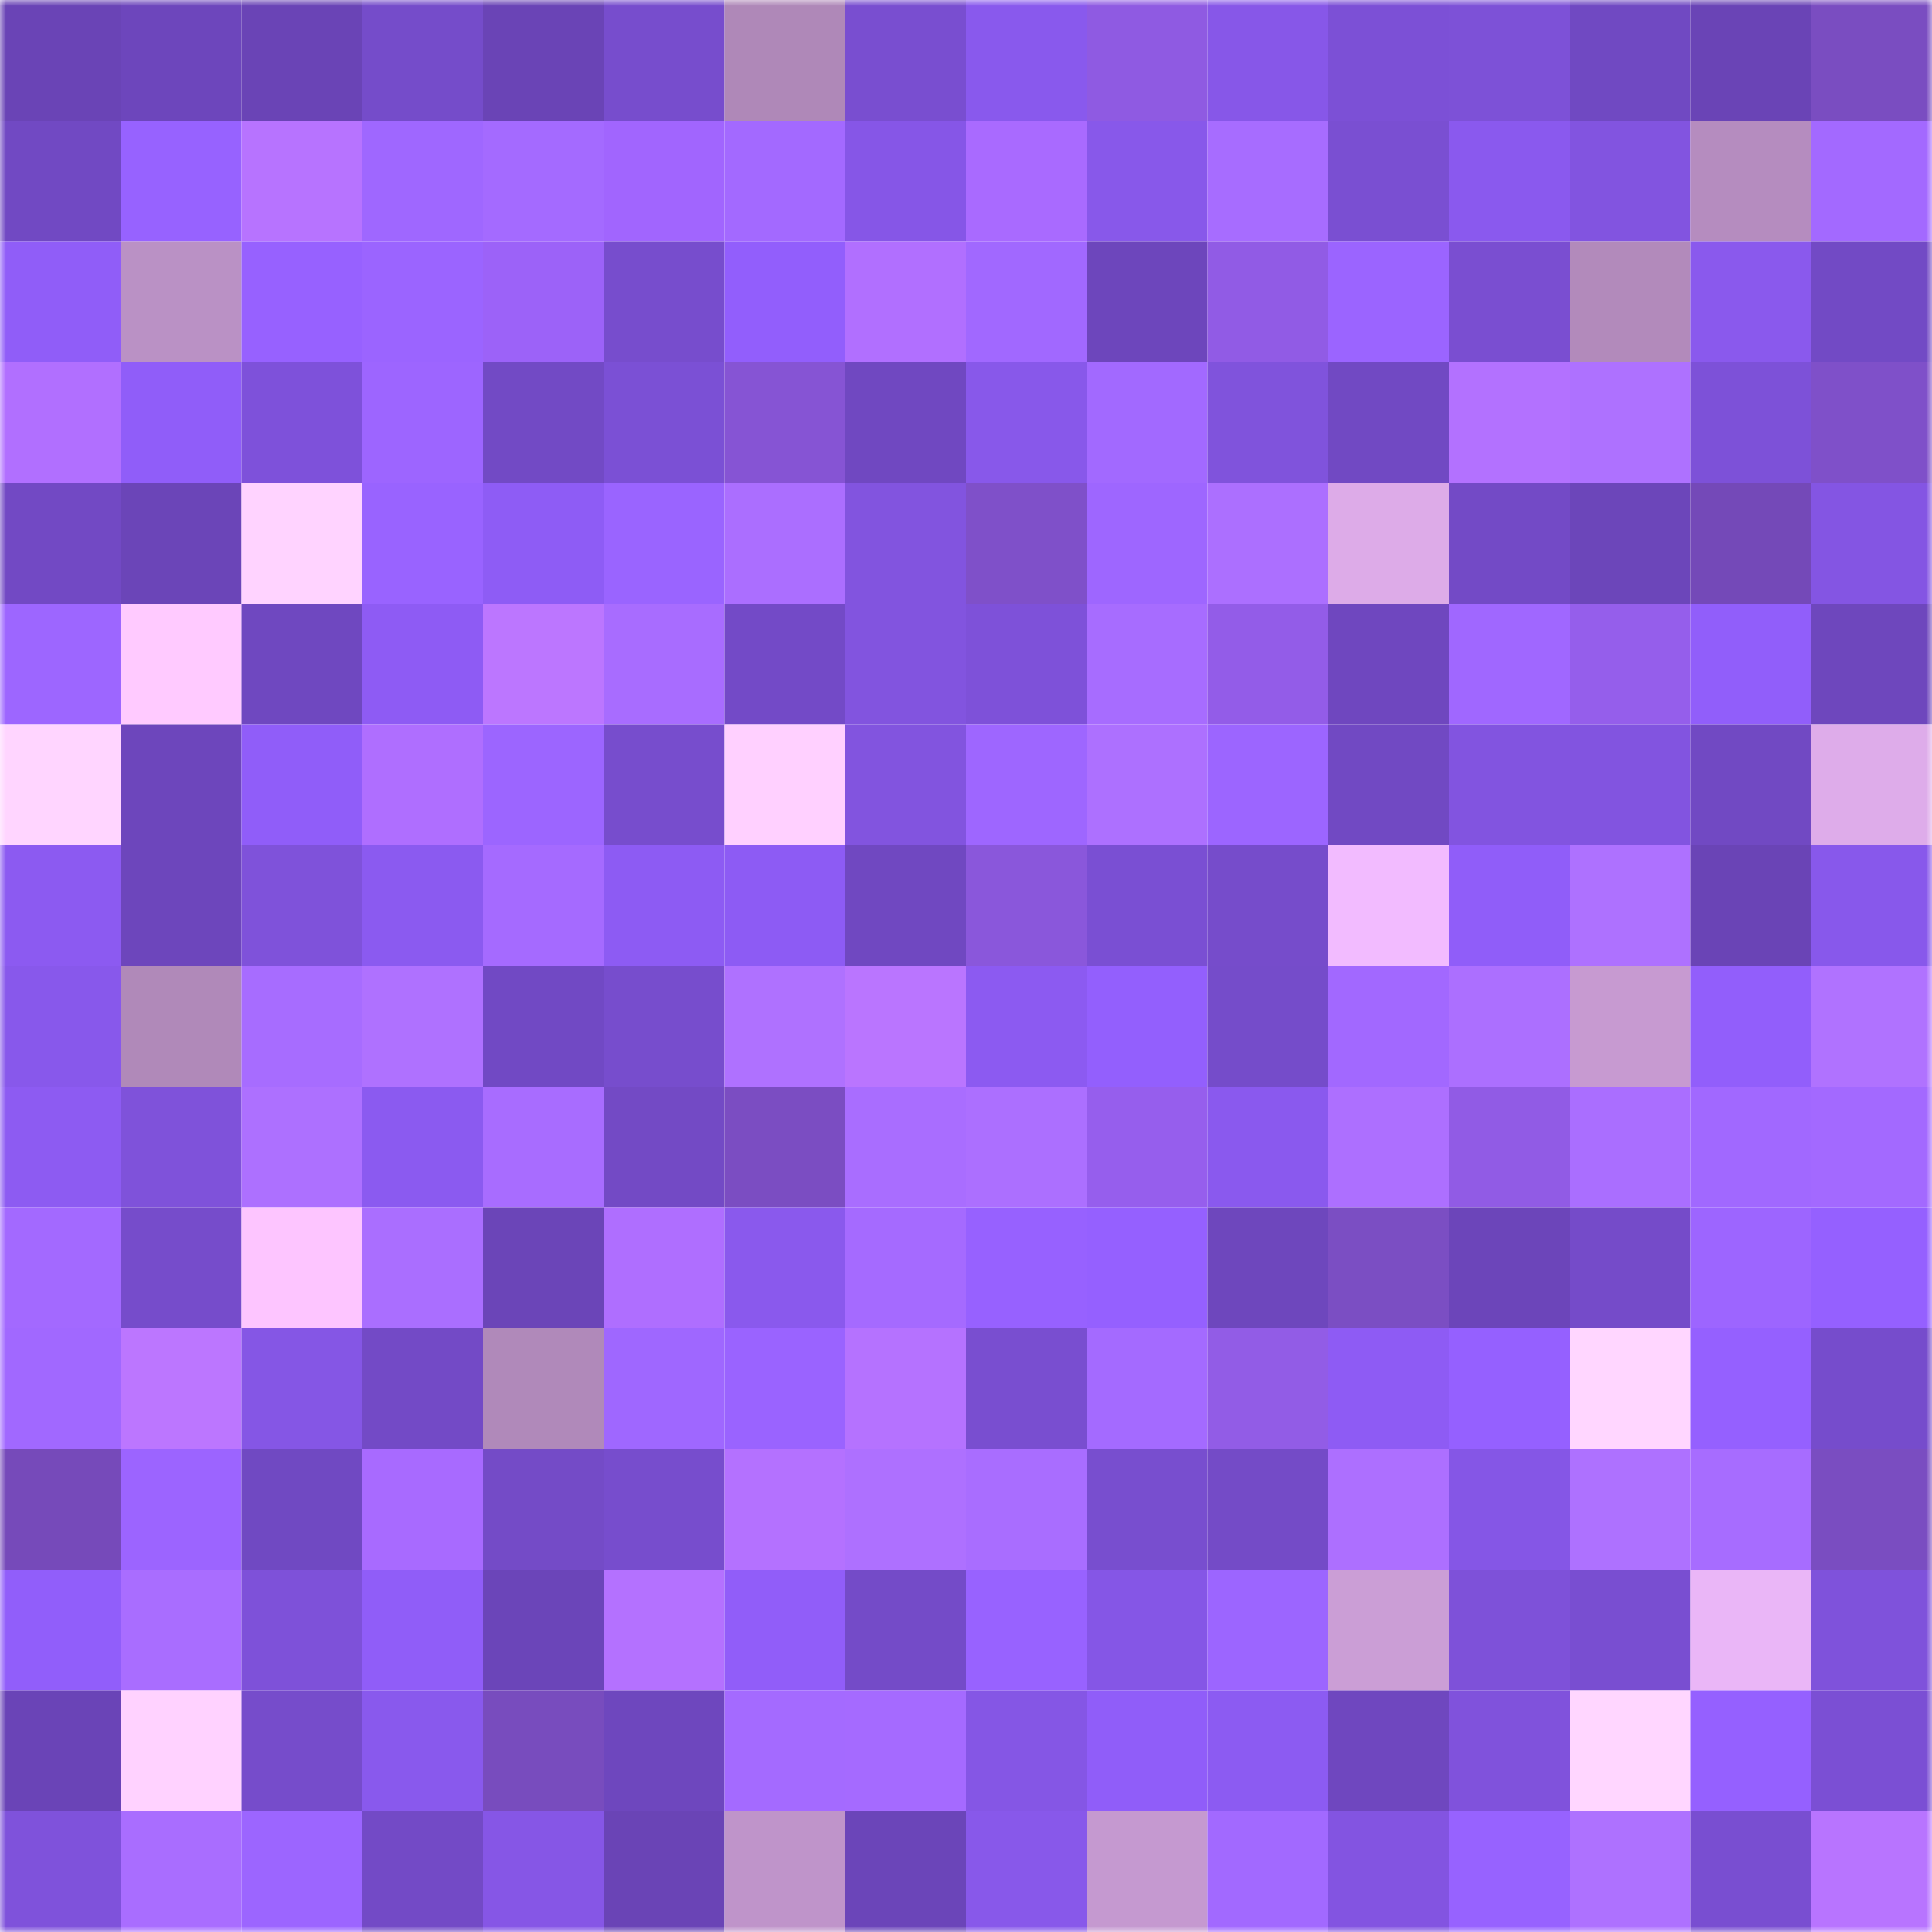 <svg viewBox="0 0 160 160" fill="none" role="img" xmlns="http://www.w3.org/2000/svg" width="240" height="240" name="linea%2Csdraj.linea.eth"><mask id="948040395" mask-type="alpha" maskUnits="userSpaceOnUse" x="0" y="0" width="160" height="160"><rect width="160" height="160" fill="#FFFFFF"></rect></mask><g mask="url(#948040395)"><rect x="0" y="0" width="10" height="10" fill="#6a44b6"></rect><rect x="10" y="0" width="10" height="10" fill="#6d46bc"></rect><rect x="20" y="0" width="10" height="10" fill="#6a44b6"></rect><rect x="30" y="0" width="10" height="10" fill="#754cca"></rect><rect x="40" y="0" width="10" height="10" fill="#6a44b6"></rect><rect x="50" y="0" width="10" height="10" fill="#774dcd"></rect><rect x="60" y="0" width="10" height="10" fill="#af88b8"></rect><rect x="70" y="0" width="10" height="10" fill="#794ed0"></rect><rect x="80" y="0" width="10" height="10" fill="#8959ed"></rect><rect x="90" y="0" width="10" height="10" fill="#8f5ae2"></rect><rect x="100" y="0" width="10" height="10" fill="#8757e8"></rect><rect x="110" y="0" width="10" height="10" fill="#7c50d6"></rect><rect x="120" y="0" width="10" height="10" fill="#7d51d7"></rect><rect x="130" y="0" width="10" height="10" fill="#7049c2"></rect><rect x="140" y="0" width="10" height="10" fill="#6a44b6"></rect><rect x="150" y="0" width="10" height="10" fill="#7a4dc1"></rect><rect x="0" y="10" width="10" height="10" fill="#7149c3"></rect><rect x="10" y="10" width="10" height="10" fill="#9762ff"></rect><rect x="20" y="10" width="10" height="10" fill="#b773ff"></rect><rect x="30" y="10" width="10" height="10" fill="#9f67ff"></rect><rect x="40" y="10" width="10" height="10" fill="#a46aff"></rect><rect x="50" y="10" width="10" height="10" fill="#a165fe"></rect><rect x="60" y="10" width="10" height="10" fill="#a369ff"></rect><rect x="70" y="10" width="10" height="10" fill="#8656e7"></rect><rect x="80" y="10" width="10" height="10" fill="#a96aff"></rect><rect x="90" y="10" width="10" height="10" fill="#8858ea"></rect><rect x="100" y="10" width="10" height="10" fill="#a76cff"></rect><rect x="110" y="10" width="10" height="10" fill="#7a4fd2"></rect><rect x="120" y="10" width="10" height="10" fill="#8a59ee"></rect><rect x="130" y="10" width="10" height="10" fill="#8254e0"></rect><rect x="140" y="10" width="10" height="10" fill="#b58cbf"></rect><rect x="150" y="10" width="10" height="10" fill="#a369ff"></rect><rect x="0" y="20" width="10" height="10" fill="#905df8"></rect><rect x="10" y="20" width="10" height="10" fill="#ba91c5"></rect><rect x="20" y="20" width="10" height="10" fill="#9761ff"></rect><rect x="30" y="20" width="10" height="10" fill="#9b64ff"></rect><rect x="40" y="20" width="10" height="10" fill="#9c62f8"></rect><rect x="50" y="20" width="10" height="10" fill="#774dcd"></rect><rect x="60" y="20" width="10" height="10" fill="#925efc"></rect><rect x="70" y="20" width="10" height="10" fill="#b16fff"></rect><rect x="80" y="20" width="10" height="10" fill="#a168ff"></rect><rect x="90" y="20" width="10" height="10" fill="#6d46bc"></rect><rect x="100" y="20" width="10" height="10" fill="#915be5"></rect><rect x="110" y="20" width="10" height="10" fill="#9b64ff"></rect><rect x="120" y="20" width="10" height="10" fill="#7a4ed1"></rect><rect x="130" y="20" width="10" height="10" fill="#b28abb"></rect><rect x="140" y="20" width="10" height="10" fill="#8a59ed"></rect><rect x="150" y="20" width="10" height="10" fill="#724ac5"></rect><rect x="0" y="30" width="10" height="10" fill="#b16fff"></rect><rect x="10" y="30" width="10" height="10" fill="#905df9"></rect><rect x="20" y="30" width="10" height="10" fill="#7e51da"></rect><rect x="30" y="30" width="10" height="10" fill="#9d65ff"></rect><rect x="40" y="30" width="10" height="10" fill="#724ac5"></rect><rect x="50" y="30" width="10" height="10" fill="#7b50d5"></rect><rect x="60" y="30" width="10" height="10" fill="#8654d4"></rect><rect x="70" y="30" width="10" height="10" fill="#7048c1"></rect><rect x="80" y="30" width="10" height="10" fill="#8858ea"></rect><rect x="90" y="30" width="10" height="10" fill="#a269ff"></rect><rect x="100" y="30" width="10" height="10" fill="#8053dc"></rect><rect x="110" y="30" width="10" height="10" fill="#7149c3"></rect><rect x="120" y="30" width="10" height="10" fill="#b371ff"></rect><rect x="130" y="30" width="10" height="10" fill="#ae71ff"></rect><rect x="140" y="30" width="10" height="10" fill="#7d51d8"></rect><rect x="150" y="30" width="10" height="10" fill="#7f50c9"></rect><rect x="0" y="40" width="10" height="10" fill="#7249c4"></rect><rect x="10" y="40" width="10" height="10" fill="#6b45b8"></rect><rect x="20" y="40" width="10" height="10" fill="#ffd3ff"></rect><rect x="30" y="40" width="10" height="10" fill="#9963ff"></rect><rect x="40" y="40" width="10" height="10" fill="#8e5cf5"></rect><rect x="50" y="40" width="10" height="10" fill="#9a64ff"></rect><rect x="60" y="40" width="10" height="10" fill="#ab6eff"></rect><rect x="70" y="40" width="10" height="10" fill="#8254df"></rect><rect x="80" y="40" width="10" height="10" fill="#7f50c9"></rect><rect x="90" y="40" width="10" height="10" fill="#9e66ff"></rect><rect x="100" y="40" width="10" height="10" fill="#ac6fff"></rect><rect x="110" y="40" width="10" height="10" fill="#ddabe8"></rect><rect x="120" y="40" width="10" height="10" fill="#734ac6"></rect><rect x="130" y="40" width="10" height="10" fill="#6c46ba"></rect><rect x="140" y="40" width="10" height="10" fill="#7449b8"></rect><rect x="150" y="40" width="10" height="10" fill="#8455e3"></rect><rect x="0" y="50" width="10" height="10" fill="#9d66ff"></rect><rect x="10" y="50" width="10" height="10" fill="#ffcaff"></rect><rect x="20" y="50" width="10" height="10" fill="#6f48c0"></rect><rect x="30" y="50" width="10" height="10" fill="#8e5bf4"></rect><rect x="40" y="50" width="10" height="10" fill="#bc76ff"></rect><rect x="50" y="50" width="10" height="10" fill="#a86cff"></rect><rect x="60" y="50" width="10" height="10" fill="#734ac7"></rect><rect x="70" y="50" width="10" height="10" fill="#8254df"></rect><rect x="80" y="50" width="10" height="10" fill="#7e51d9"></rect><rect x="90" y="50" width="10" height="10" fill="#a76cff"></rect><rect x="100" y="50" width="10" height="10" fill="#935ce8"></rect><rect x="110" y="50" width="10" height="10" fill="#6f47bf"></rect><rect x="120" y="50" width="10" height="10" fill="#a067ff"></rect><rect x="130" y="50" width="10" height="10" fill="#955eeb"></rect><rect x="140" y="50" width="10" height="10" fill="#915efa"></rect><rect x="150" y="50" width="10" height="10" fill="#6e47bd"></rect><rect x="0" y="60" width="10" height="10" fill="#ffd5ff"></rect><rect x="10" y="60" width="10" height="10" fill="#6d46bc"></rect><rect x="20" y="60" width="10" height="10" fill="#905df9"></rect><rect x="30" y="60" width="10" height="10" fill="#af6eff"></rect><rect x="40" y="60" width="10" height="10" fill="#9c65ff"></rect><rect x="50" y="60" width="10" height="10" fill="#774dcd"></rect><rect x="60" y="60" width="10" height="10" fill="#ffd0ff"></rect><rect x="70" y="60" width="10" height="10" fill="#8254df"></rect><rect x="80" y="60" width="10" height="10" fill="#9e66ff"></rect><rect x="90" y="60" width="10" height="10" fill="#ad70ff"></rect><rect x="100" y="60" width="10" height="10" fill="#9c65ff"></rect><rect x="110" y="60" width="10" height="10" fill="#7149c3"></rect><rect x="120" y="60" width="10" height="10" fill="#8254e0"></rect><rect x="130" y="60" width="10" height="10" fill="#8254e0"></rect><rect x="140" y="60" width="10" height="10" fill="#7149c3"></rect><rect x="150" y="60" width="10" height="10" fill="#deacea"></rect><rect x="0" y="70" width="10" height="10" fill="#8c5af1"></rect><rect x="10" y="70" width="10" height="10" fill="#6d46bc"></rect><rect x="20" y="70" width="10" height="10" fill="#7f52da"></rect><rect x="30" y="70" width="10" height="10" fill="#8b5af0"></rect><rect x="40" y="70" width="10" height="10" fill="#a56aff"></rect><rect x="50" y="70" width="10" height="10" fill="#8d5bf3"></rect><rect x="60" y="70" width="10" height="10" fill="#8d5bf4"></rect><rect x="70" y="70" width="10" height="10" fill="#7048c1"></rect><rect x="80" y="70" width="10" height="10" fill="#8a57db"></rect><rect x="90" y="70" width="10" height="10" fill="#7a4fd3"></rect><rect x="100" y="70" width="10" height="10" fill="#764ccb"></rect><rect x="110" y="70" width="10" height="10" fill="#f2bbff"></rect><rect x="120" y="70" width="10" height="10" fill="#905df9"></rect><rect x="130" y="70" width="10" height="10" fill="#ae71ff"></rect><rect x="140" y="70" width="10" height="10" fill="#6a44b6"></rect><rect x="150" y="70" width="10" height="10" fill="#8858eb"></rect><rect x="0" y="80" width="10" height="10" fill="#8858eb"></rect><rect x="10" y="80" width="10" height="10" fill="#b089b9"></rect><rect x="20" y="80" width="10" height="10" fill="#a76cff"></rect><rect x="30" y="80" width="10" height="10" fill="#af71ff"></rect><rect x="40" y="80" width="10" height="10" fill="#7149c4"></rect><rect x="50" y="80" width="10" height="10" fill="#774dcd"></rect><rect x="60" y="80" width="10" height="10" fill="#af71ff"></rect><rect x="70" y="80" width="10" height="10" fill="#ba75ff"></rect><rect x="80" y="80" width="10" height="10" fill="#8c5af1"></rect><rect x="90" y="80" width="10" height="10" fill="#935ffd"></rect><rect x="100" y="80" width="10" height="10" fill="#754cca"></rect><rect x="110" y="80" width="10" height="10" fill="#a268ff"></rect><rect x="120" y="80" width="10" height="10" fill="#ac6fff"></rect><rect x="130" y="80" width="10" height="10" fill="#c79ad1"></rect><rect x="140" y="80" width="10" height="10" fill="#925efb"></rect><rect x="150" y="80" width="10" height="10" fill="#b072ff"></rect><rect x="0" y="90" width="10" height="10" fill="#8d5bf2"></rect><rect x="10" y="90" width="10" height="10" fill="#7f52da"></rect><rect x="20" y="90" width="10" height="10" fill="#ad70ff"></rect><rect x="30" y="90" width="10" height="10" fill="#8b5af0"></rect><rect x="40" y="90" width="10" height="10" fill="#a86cff"></rect><rect x="50" y="90" width="10" height="10" fill="#734ac5"></rect><rect x="60" y="90" width="10" height="10" fill="#7b4dc2"></rect><rect x="70" y="90" width="10" height="10" fill="#a96dff"></rect><rect x="80" y="90" width="10" height="10" fill="#ac6fff"></rect><rect x="90" y="90" width="10" height="10" fill="#965eed"></rect><rect x="100" y="90" width="10" height="10" fill="#8a59ee"></rect><rect x="110" y="90" width="10" height="10" fill="#ad6fff"></rect><rect x="120" y="90" width="10" height="10" fill="#915be5"></rect><rect x="130" y="90" width="10" height="10" fill="#aa6eff"></rect><rect x="140" y="90" width="10" height="10" fill="#a168ff"></rect><rect x="150" y="90" width="10" height="10" fill="#a369ff"></rect><rect x="0" y="100" width="10" height="10" fill="#a369ff"></rect><rect x="10" y="100" width="10" height="10" fill="#764ccb"></rect><rect x="20" y="100" width="10" height="10" fill="#fdc5ff"></rect><rect x="30" y="100" width="10" height="10" fill="#aa6eff"></rect><rect x="40" y="100" width="10" height="10" fill="#6b45b8"></rect><rect x="50" y="100" width="10" height="10" fill="#af6eff"></rect><rect x="60" y="100" width="10" height="10" fill="#8a59ed"></rect><rect x="70" y="100" width="10" height="10" fill="#a56aff"></rect><rect x="80" y="100" width="10" height="10" fill="#9761ff"></rect><rect x="90" y="100" width="10" height="10" fill="#9560ff"></rect><rect x="100" y="100" width="10" height="10" fill="#6e47bd"></rect><rect x="110" y="100" width="10" height="10" fill="#7b4ec3"></rect><rect x="120" y="100" width="10" height="10" fill="#6c45ba"></rect><rect x="130" y="100" width="10" height="10" fill="#754bc9"></rect><rect x="140" y="100" width="10" height="10" fill="#9d65ff"></rect><rect x="150" y="100" width="10" height="10" fill="#9560ff"></rect><rect x="0" y="110" width="10" height="10" fill="#a168ff"></rect><rect x="10" y="110" width="10" height="10" fill="#bc76ff"></rect><rect x="20" y="110" width="10" height="10" fill="#8556e5"></rect><rect x="30" y="110" width="10" height="10" fill="#734ac6"></rect><rect x="40" y="110" width="10" height="10" fill="#b089ba"></rect><rect x="50" y="110" width="10" height="10" fill="#9f67ff"></rect><rect x="60" y="110" width="10" height="10" fill="#9a63ff"></rect><rect x="70" y="110" width="10" height="10" fill="#b572ff"></rect><rect x="80" y="110" width="10" height="10" fill="#794ed0"></rect><rect x="90" y="110" width="10" height="10" fill="#a46aff"></rect><rect x="100" y="110" width="10" height="10" fill="#925ce6"></rect><rect x="110" y="110" width="10" height="10" fill="#8e5bf4"></rect><rect x="120" y="110" width="10" height="10" fill="#9560ff"></rect><rect x="130" y="110" width="10" height="10" fill="#ffd6ff"></rect><rect x="140" y="110" width="10" height="10" fill="#9560ff"></rect><rect x="150" y="110" width="10" height="10" fill="#764ccc"></rect><rect x="0" y="120" width="10" height="10" fill="#764aba"></rect><rect x="10" y="120" width="10" height="10" fill="#9c64ff"></rect><rect x="20" y="120" width="10" height="10" fill="#7049c2"></rect><rect x="30" y="120" width="10" height="10" fill="#a86aff"></rect><rect x="40" y="120" width="10" height="10" fill="#744bc7"></rect><rect x="50" y="120" width="10" height="10" fill="#774dcd"></rect><rect x="60" y="120" width="10" height="10" fill="#b471ff"></rect><rect x="70" y="120" width="10" height="10" fill="#ae70ff"></rect><rect x="80" y="120" width="10" height="10" fill="#a96dff"></rect><rect x="90" y="120" width="10" height="10" fill="#784ecf"></rect><rect x="100" y="120" width="10" height="10" fill="#744bc7"></rect><rect x="110" y="120" width="10" height="10" fill="#ad6fff"></rect><rect x="120" y="120" width="10" height="10" fill="#8556e6"></rect><rect x="130" y="120" width="10" height="10" fill="#ae71ff"></rect><rect x="140" y="120" width="10" height="10" fill="#a76cff"></rect><rect x="150" y="120" width="10" height="10" fill="#7a4dc1"></rect><rect x="0" y="130" width="10" height="10" fill="#915efa"></rect><rect x="10" y="130" width="10" height="10" fill="#a96dff"></rect><rect x="20" y="130" width="10" height="10" fill="#7e51d9"></rect><rect x="30" y="130" width="10" height="10" fill="#905df8"></rect><rect x="40" y="130" width="10" height="10" fill="#6b45b9"></rect><rect x="50" y="130" width="10" height="10" fill="#b471ff"></rect><rect x="60" y="130" width="10" height="10" fill="#915df9"></rect><rect x="70" y="130" width="10" height="10" fill="#744bc8"></rect><rect x="80" y="130" width="10" height="10" fill="#9862ff"></rect><rect x="90" y="130" width="10" height="10" fill="#8556e6"></rect><rect x="100" y="130" width="10" height="10" fill="#9c65ff"></rect><rect x="110" y="130" width="10" height="10" fill="#cb9ed6"></rect><rect x="120" y="130" width="10" height="10" fill="#7e51d9"></rect><rect x="130" y="130" width="10" height="10" fill="#794ed1"></rect><rect x="140" y="130" width="10" height="10" fill="#eab6f7"></rect><rect x="150" y="130" width="10" height="10" fill="#7f52db"></rect><rect x="0" y="140" width="10" height="10" fill="#6a44b7"></rect><rect x="10" y="140" width="10" height="10" fill="#ffd2ff"></rect><rect x="20" y="140" width="10" height="10" fill="#764ccb"></rect><rect x="30" y="140" width="10" height="10" fill="#8959ed"></rect><rect x="40" y="140" width="10" height="10" fill="#784cbe"></rect><rect x="50" y="140" width="10" height="10" fill="#6e47be"></rect><rect x="60" y="140" width="10" height="10" fill="#a46aff"></rect><rect x="70" y="140" width="10" height="10" fill="#a56aff"></rect><rect x="80" y="140" width="10" height="10" fill="#8556e5"></rect><rect x="90" y="140" width="10" height="10" fill="#905df9"></rect><rect x="100" y="140" width="10" height="10" fill="#8c5bf2"></rect><rect x="110" y="140" width="10" height="10" fill="#6f47bf"></rect><rect x="120" y="140" width="10" height="10" fill="#8052dc"></rect><rect x="130" y="140" width="10" height="10" fill="#ffd6ff"></rect><rect x="140" y="140" width="10" height="10" fill="#9560ff"></rect><rect x="150" y="140" width="10" height="10" fill="#7b4fd4"></rect><rect x="0" y="150" width="10" height="10" fill="#7f52db"></rect><rect x="10" y="150" width="10" height="10" fill="#a96dff"></rect><rect x="20" y="150" width="10" height="10" fill="#9c65ff"></rect><rect x="30" y="150" width="10" height="10" fill="#734ac6"></rect><rect x="40" y="150" width="10" height="10" fill="#8656e6"></rect><rect x="50" y="150" width="10" height="10" fill="#6a44b6"></rect><rect x="60" y="150" width="10" height="10" fill="#bf94ca"></rect><rect x="70" y="150" width="10" height="10" fill="#6b45b9"></rect><rect x="80" y="150" width="10" height="10" fill="#8858ea"></rect><rect x="90" y="150" width="10" height="10" fill="#c599d0"></rect><rect x="100" y="150" width="10" height="10" fill="#a269ff"></rect><rect x="110" y="150" width="10" height="10" fill="#8354e1"></rect><rect x="120" y="150" width="10" height="10" fill="#9762ff"></rect><rect x="130" y="150" width="10" height="10" fill="#ae71ff"></rect><rect x="140" y="150" width="10" height="10" fill="#794ed1"></rect><rect x="150" y="150" width="10" height="10" fill="#b874ff"></rect></g></svg>